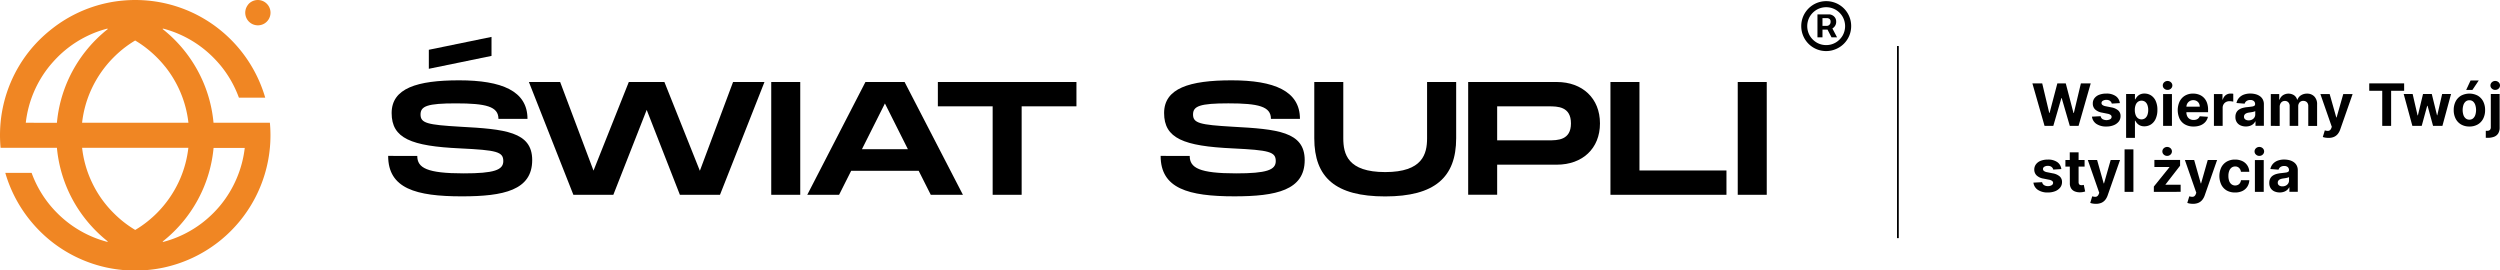 <svg id="Warstwa_1" data-name="Warstwa 1" xmlns="http://www.w3.org/2000/svg" xmlns:xlink="http://www.w3.org/1999/xlink" viewBox="0 0 1414.31 153.01"><defs><style>.cls-1,.cls-4{fill:none;}.cls-2{clip-path:url(#clip-path);}.cls-3{fill:#f08623;}.cls-4{stroke:#000;stroke-miterlimit:10;}</style><clipPath id="clip-path" transform="translate(-58.21 -53)"><rect class="cls-1" x="-190.84" y="-510.08" width="1920" height="1280"/></clipPath></defs><g class="cls-2"><path class="cls-3" d="M192.16,153.77A62.16,62.16,0,0,1,183,169a60.84,60.84,0,0,1-4.19,4.62,63.59,63.59,0,0,1-6.06,5.34,62.15,62.15,0,0,1-22.08,10.87l-.52-.14a76.48,76.48,0,0,0,22.14-28,75.75,75.75,0,0,0,6.74-25h17.64A61.94,61.94,0,0,1,192.16,153.77ZM117.8,168.3a61,61,0,0,1-7.71-12.43c-.33-.69-.64-1.4-.94-2.1a61.25,61.25,0,0,1-4.49-17.15h60.11a61.94,61.94,0,0,1-4.49,17.15c-.3.7-.62,1.41-.94,2.1a62.76,62.76,0,0,1-12.42,17.71,63.54,63.54,0,0,1-5.21,4.66,61,61,0,0,1-7,4.85,62.92,62.92,0,0,1-7.17-5,64.73,64.73,0,0,1-5-4.52A61.7,61.7,0,0,1,117.8,168.3Zm-45-45.85a62,62,0,0,1,13.68-32.4q2-2.4,4.19-4.62A61,61,0,0,1,96.7,80.1a61.79,61.79,0,0,1,22.08-10.88l.52.14a76.9,76.9,0,0,0-22.15,28,76.09,76.09,0,0,0-6.74,25.1Zm78.86-31.74a62,62,0,0,1,7.71,12.43c.32.7.64,1.4.94,2.11a61.86,61.86,0,0,1,4.5,17.2H104.65a61.51,61.51,0,0,1,4.5-17.2c.3-.71.61-1.41.94-2.11a62.76,62.76,0,0,1,12.42-17.71,64.73,64.73,0,0,1,5-4.52,62.92,62.92,0,0,1,7.17-5,61,61,0,0,1,7,4.85,63.54,63.54,0,0,1,5.21,4.66A61.7,61.7,0,0,1,151.63,90.71Zm59.26,31.74H179a75.86,75.86,0,0,0-6.75-25.1,76.69,76.69,0,0,0-22.14-28l.52-.14a62.33,62.33,0,0,1,28.14,16.21Q181,87.65,183,90.05a62,62,0,0,1,9.18,15.2c.42,1,.82,2,1.19,3h14.88A76.71,76.71,0,0,0,183,70.15c-.5-.41-1-.8-1.5-1.19a76.13,76.13,0,0,0-30.83-14.29,75.23,75.23,0,0,0-8.94-1.35q-3.47-.32-7-.32c-2.42,0-4.81.12-7.17.34a74.27,74.27,0,0,0-8.76,1.33A76.13,76.13,0,0,0,88,69c-.51.39-1,.78-1.5,1.19A77,77,0,0,0,76.3,80.1a76.16,76.16,0,0,0-17.77,42.35c-.21,2.32-.32,4.68-.32,7.06s.11,4.77.33,7.11H90.41a76.19,76.19,0,0,0,13.87,37.29,77.31,77.31,0,0,0,15,15.74l-.52.14a62,62,0,0,1-28.14-16.21A60.84,60.84,0,0,1,86.45,169a62.16,62.16,0,0,1-9.18-15.19c-.42-1-.81-2-1.17-3H61.21A76.44,76.44,0,0,0,76.3,178.92a77.59,77.59,0,0,0,10.15,10c.49.4,1,.79,1.5,1.19a76.39,76.39,0,0,0,30.83,14.29,78.67,78.67,0,0,0,8.76,1.33q3.54.33,7.17.33t7-.32a75.22,75.22,0,0,0,8.94-1.34,76.39,76.39,0,0,0,30.83-14.29l1.5-1.19a76.58,76.58,0,0,0,27.91-52.25c.22-2.34.33-4.72.33-7.11S211.11,124.77,210.89,122.45Z" transform="translate(-58.21 -53)"/><path class="cls-3" d="M204.07,53a7.2,7.2,0,0,1,1.39.14,6.92,6.92,0,0,1,1.34.41,7,7,0,0,1,1.24.66,7.29,7.29,0,0,1,2,2,7,7,0,0,1,.66,1.24,6.92,6.92,0,0,1,.41,1.34,7.2,7.2,0,0,1,.14,1.39,7.3,7.3,0,0,1-.14,1.4,6.92,6.92,0,0,1-.41,1.34,7.28,7.28,0,0,1-.66,1.23,6.72,6.72,0,0,1-.89,1.09,7.1,7.1,0,0,1-1.08.89,7,7,0,0,1-1.24.66,6.89,6.89,0,0,1-1.34.4,6.49,6.49,0,0,1-1.39.14,6.58,6.58,0,0,1-1.4-.14,7.11,7.11,0,0,1-1.34-.4,7.28,7.28,0,0,1-1.23-.66,7.18,7.18,0,0,1-1.09-.89,6.72,6.72,0,0,1-.89-1.09,7.28,7.28,0,0,1-.66-1.23,6.89,6.89,0,0,1-.4-1.34,6.58,6.58,0,0,1-.14-1.4,6.49,6.49,0,0,1,.14-1.39,6.89,6.89,0,0,1,.4-1.34,7,7,0,0,1,.66-1.24A7.1,7.1,0,0,1,199,55.1a7.18,7.18,0,0,1,1.09-.89,7.28,7.28,0,0,1,1.23-.66,7.14,7.14,0,0,1,1.34-.41A7.3,7.3,0,0,1,204.07,53Z" transform="translate(-58.21 -53)"/><path d="M336.27,73.87V84.62l-35.46,7.3V81.16Zm-42,67.36c0,6.75,5.46,9.85,26.25,9.85,17.23,0,22.42-1.91,22.42-6.93,0-5.29-3.64-6.2-24.34-7.2-27.8-1.28-38.83-5.65-38.83-20,0-14,14.31-18.51,38.2-18.51,24.06,0,38.65,6,38.65,21.79H340.19c0-7-7-8.75-24.07-8.75-16.13,0-20,1.55-20,6.29,0,4.92,3.83,5.83,22.42,6.92,25.16,1.37,40.75,2.74,40.75,18.87,0,17.05-16.13,20.52-39.74,20.52-26.17,0-41.75-4.47-41.75-22.89Z" transform="translate(-58.21 -53)"/><polygon points="432.48 46.39 407.32 110.2 384.63 110.2 365.85 62.16 346.98 110.2 324.37 110.2 299.21 46.39 316.89 46.39 335.76 96.53 355.73 46.39 375.87 46.39 395.93 96.62 414.71 46.39 432.48 46.39"/><rect x="436.31" y="46.39" width="16.41" height="63.81"/><path d="M571.83,137.41l-13-25.89-13,25.89Zm6.1,12.21H539.74L532.9,163.2h-18l32.91-63.81h22.15l33,63.81H584.77Z" transform="translate(-58.21 -53)"/><polygon points="608.97 60.15 577.97 60.15 577.97 110.2 561.57 110.2 561.57 60.15 530.57 60.15 530.57 46.39 608.97 46.39 608.97 60.15"/><path d="M731.26,141.23c0,6.75,5.47,9.85,26.26,9.85,17.23,0,22.42-1.92,22.42-6.93,0-5.29-3.64-6.2-24.34-7.2-27.8-1.28-38.83-5.65-38.83-20,0-14,14.31-18.51,38.19-18.51,24.07,0,38.66,6,38.66,21.79H777.21c0-7-7-8.76-24.07-8.76-16.13,0-20,1.55-20,6.29,0,4.93,3.83,5.84,22.42,6.93,25.16,1.37,40.75,2.74,40.75,18.87,0,17.05-16.14,20.51-39.75,20.51-26.16,0-41.75-4.46-41.75-22.88Z" transform="translate(-58.21 -53)"/><path d="M841.84,164.12c-28.08,0-40.11-10.67-40.11-32.91V99.39h16.41v31.82c0,8.93,2.46,19.14,23.7,19.14s23.7-10.3,23.7-19.14V99.39H882v31.82C882,153.36,869.82,164.12,841.84,164.12Z" transform="translate(-58.21 -53)"/><path d="M946.94,122.82c0-9.66-7.65-9.66-12.58-9.66H905.19v19.23h29.17C939.29,132.39,946.94,132.39,946.94,122.82Zm16.41,0c0,14.22-9.93,23.34-24.43,23.34H905.19v17h-16.4V99.39h50.13C953.42,99.39,963.35,108.6,963.35,122.82Z" transform="translate(-58.21 -53)"/><polygon points="976.7 96.44 976.7 110.2 911.07 110.2 911.07 46.39 927.48 46.39 927.48 96.44 976.7 96.44"/><rect x="983.08" y="46.39" width="16.41" height="63.81"/><polygon points="1156.65 71.21 1149.77 47.17 1155.33 47.17 1159.3 63.88 1159.5 63.88 1163.89 47.17 1168.65 47.17 1173.02 63.91 1173.23 63.91 1177.21 47.17 1182.77 47.17 1175.89 71.21 1170.93 71.21 1166.36 55.49 1166.17 55.49 1161.61 71.21 1156.65 71.21"/><path d="M1257.46,111.33l-4.57.28a2.38,2.38,0,0,0-.51-1.06,2.83,2.83,0,0,0-1-.77,3.62,3.62,0,0,0-1.5-.28,3.75,3.75,0,0,0-2,.48,1.49,1.49,0,0,0-.8,1.3,1.38,1.38,0,0,0,.52,1.09,4,4,0,0,0,1.77.72l3.26.65a8,8,0,0,1,3.92,1.74,4.07,4.07,0,0,1,1.3,3.15,4.94,4.94,0,0,1-1,3.11,6.88,6.88,0,0,1-2.84,2.08,10.74,10.74,0,0,1-4.15.75,9.68,9.68,0,0,1-5.7-1.5,5.79,5.79,0,0,1-2.48-4.08l4.92-.26a2.46,2.46,0,0,0,1.07,1.66,4.59,4.59,0,0,0,4.32.06,1.54,1.54,0,0,0,.81-1.32,1.38,1.38,0,0,0-.57-1.12,4.21,4.21,0,0,0-1.74-.67l-3.12-.63a7.44,7.44,0,0,1-3.93-1.83,4.55,4.55,0,0,1-1.28-3.32,4.83,4.83,0,0,1,.94-3,6,6,0,0,1,2.67-1.94,11,11,0,0,1,4-.68,8.92,8.92,0,0,1,5.38,1.44A5.58,5.58,0,0,1,1257.46,111.33Z" transform="translate(-58.21 -53)"/><path d="M1265.93,115.2a7.92,7.92,0,0,0,.44,2.8,4.15,4.15,0,0,0,1.29,1.86,3.48,3.48,0,0,0,4.12,0,4.08,4.08,0,0,0,1.29-1.87,8.19,8.19,0,0,0,.44-2.78,8,8,0,0,0-.44-2.75,4.12,4.12,0,0,0-1.27-1.85,3.58,3.58,0,0,0-4.14,0,4,4,0,0,0-1.29,1.83A7.86,7.86,0,0,0,1265.93,115.2ZM1261,131V106.19H1266v3h.22a6.62,6.62,0,0,1,1-1.48,5,5,0,0,1,1.64-1.27,5.62,5.62,0,0,1,2.53-.51,6.75,6.75,0,0,1,3.64,1,7.17,7.17,0,0,1,2.67,3.09,11.85,11.85,0,0,1,1,5.15,12.07,12.07,0,0,1-1,5.09,7.26,7.26,0,0,1-2.63,3.13,6.76,6.76,0,0,1-3.72,1.07,5.76,5.76,0,0,1-2.47-.48,5.15,5.15,0,0,1-1.66-1.22,6.17,6.17,0,0,1-1-1.48H1266V131Z" transform="translate(-58.21 -53)"/><path d="M1281.93,124.21v-18h5v18Zm2.53-20.35a2.71,2.71,0,0,1-1.92-.74,2.33,2.33,0,0,1-.79-1.78,2.36,2.36,0,0,1,.79-1.79,2.82,2.82,0,0,1,3.82,0,2.4,2.4,0,0,1,0,3.58A2.68,2.68,0,0,1,1284.46,103.86Z" transform="translate(-58.21 -53)"/><path d="M1299.14,124.57a9.5,9.5,0,0,1-4.78-1.14,7.57,7.57,0,0,1-3.08-3.21,11.7,11.7,0,0,1,0-9.82,7.94,7.94,0,0,1,3-3.27,8.77,8.77,0,0,1,4.62-1.18,9.55,9.55,0,0,1,3.33.57,7.49,7.49,0,0,1,2.7,1.71,7.77,7.77,0,0,1,1.8,2.86,11.38,11.38,0,0,1,.64,4v1.37h-15.22v-3.1h10.52a3.83,3.83,0,0,0-.47-1.91,3.41,3.41,0,0,0-1.3-1.31,3.75,3.75,0,0,0-1.92-.48,3.82,3.82,0,0,0-2,.53,3.73,3.73,0,0,0-1.37,1.39,4,4,0,0,0-.5,2v2.94a4.92,4.92,0,0,0,.5,2.31,3.53,3.53,0,0,0,1.41,1.5,4.18,4.18,0,0,0,2.17.53,4.64,4.64,0,0,0,1.53-.23,3.13,3.13,0,0,0,1.18-.71,3,3,0,0,0,.75-1.15l4.63.31a6.36,6.36,0,0,1-1.44,2.9,7.16,7.16,0,0,1-2.79,1.93A10.46,10.46,0,0,1,1299.14,124.57Z" transform="translate(-58.21 -53)"/><path d="M1310.68,124.21v-18h4.84v3.14h.19a4.68,4.68,0,0,1,1.66-2.54,4.37,4.37,0,0,1,2.67-.86,7.83,7.83,0,0,1,.81,0c.29,0,.55.08.77.13v4.44a7.41,7.41,0,0,0-1-.19,9.52,9.52,0,0,0-1.14-.08,4,4,0,0,0-2,.48,3.39,3.39,0,0,0-1.36,1.32,3.67,3.67,0,0,0-.5,1.94v10.2Z" transform="translate(-58.21 -53)"/><path d="M1330.25,121.1a4.06,4.06,0,0,0,2-.44,3.41,3.41,0,0,0,1.33-1.19,3.09,3.09,0,0,0,.48-1.7v-1.91a2.61,2.61,0,0,1-.64.27,8,8,0,0,1-.91.23l-1,.17-.92.14a5.77,5.77,0,0,0-1.53.41,2.43,2.43,0,0,0-1,.75,1.85,1.85,0,0,0-.37,1.18,1.79,1.79,0,0,0,.75,1.56A3.13,3.13,0,0,0,1330.25,121.1Zm-1.43,3.45a7.47,7.47,0,0,1-3.07-.6,4.81,4.81,0,0,1-2.13-1.8,5.21,5.21,0,0,1-.78-3,5.29,5.29,0,0,1,.55-2.53,4.46,4.46,0,0,1,1.5-1.64,7.29,7.29,0,0,1,2.16-.94,15.71,15.71,0,0,1,2.56-.44c1.05-.11,1.89-.22,2.53-.31a3.71,3.71,0,0,0,1.4-.44,1,1,0,0,0,.43-.87v-.07a2.16,2.16,0,0,0-.7-1.73,2.92,2.92,0,0,0-2-.61,3.56,3.56,0,0,0-2.15.59,2.85,2.85,0,0,0-1.06,1.49l-4.62-.38a6.25,6.25,0,0,1,1.38-2.84,6.83,6.83,0,0,1,2.67-1.86,10.36,10.36,0,0,1,3.8-.65,11.83,11.83,0,0,1,2.88.35,7.69,7.69,0,0,1,2.45,1.09,5.35,5.35,0,0,1,1.7,1.9,5.68,5.68,0,0,1,.62,2.76v12.16h-4.74v-2.5h-.14a5.08,5.08,0,0,1-1.16,1.49,5.45,5.45,0,0,1-1.75,1A7.37,7.37,0,0,1,1328.82,124.55Z" transform="translate(-58.21 -53)"/><path d="M1342.86,124.21v-18h4.76v3.18h.21a5,5,0,0,1,1.88-2.5,5.85,5.85,0,0,1,6.3,0,4.42,4.42,0,0,1,1.74,2.5h.19a4.83,4.83,0,0,1,2-2.49,6.2,6.2,0,0,1,3.43-.93,5.49,5.49,0,0,1,4.1,1.6,6.16,6.16,0,0,1,1.58,4.54v12.12h-5V113.08a3,3,0,0,0-.79-2.26,2.82,2.82,0,0,0-2-.75,2.69,2.69,0,0,0-2.12.86,3.32,3.32,0,0,0-.77,2.27v11h-4.84V113a2.93,2.93,0,0,0-.76-2.11,2.61,2.61,0,0,0-2-.79,2.78,2.78,0,0,0-1.5.42,3,3,0,0,0-1,1.16,3.84,3.84,0,0,0-.38,1.74v10.82Z" transform="translate(-58.21 -53)"/><path d="M1375.43,131a11,11,0,0,1-1.78-.14,7.57,7.57,0,0,1-1.37-.37l1.13-3.74a6.3,6.3,0,0,0,1.59.3,2.1,2.1,0,0,0,1.23-.33,2.46,2.46,0,0,0,.85-1.2l.29-.76-6.46-18.54h5.25l3.74,13.23h.18l3.77-13.23,5.29,0-7,20a8.47,8.47,0,0,1-1.37,2.54,5.69,5.69,0,0,1-2.18,1.68A7.55,7.55,0,0,1,1375.43,131Z" transform="translate(-58.21 -53)"/><polygon points="1340.34 51.36 1340.34 47.17 1360.08 47.17 1360.08 51.36 1352.72 51.36 1352.72 71.21 1347.69 71.21 1347.69 51.36 1340.34 51.36"/><polygon points="1364.73 71.21 1359.83 53.18 1364.89 53.18 1367.68 65.3 1367.85 65.3 1370.76 53.18 1375.72 53.18 1378.68 65.22 1378.83 65.22 1381.58 53.18 1386.62 53.18 1381.73 71.21 1376.44 71.21 1373.34 59.87 1373.12 59.87 1370.02 71.21 1364.73 71.21"/><path d="M1453.39,103.86l2.49-5.34h4.62l-3.58,5.34Zm1.82,16.83a3.07,3.07,0,0,0,2.08-.71,4.43,4.43,0,0,0,1.26-1.94,9.36,9.36,0,0,0,0-5.61,4.53,4.53,0,0,0-1.26-2,3.07,3.07,0,0,0-2.08-.71,3.15,3.15,0,0,0-2.11.71,4.38,4.38,0,0,0-1.28,2,9.36,9.36,0,0,0,0,5.61,4.29,4.29,0,0,0,1.28,1.94A3.15,3.15,0,0,0,1455.21,120.69Zm0,3.88a9.16,9.16,0,0,1-4.72-1.17,7.94,7.94,0,0,1-3.07-3.27,10.42,10.42,0,0,1-1.08-4.86,10.55,10.55,0,0,1,1.08-4.89,8,8,0,0,1,3.07-3.26,10.13,10.13,0,0,1,9.45,0,7.91,7.91,0,0,1,3.07,3.26,10.55,10.55,0,0,1,1.08,4.89,10.42,10.42,0,0,1-1.08,4.86,7.88,7.88,0,0,1-3.07,3.27A9.17,9.17,0,0,1,1455.18,124.57Z" transform="translate(-58.21 -53)"/><path d="M1469.82,103.86a2.68,2.68,0,0,1-1.91-.74,2.34,2.34,0,0,1-.8-1.78,2.37,2.37,0,0,1,.8-1.79,2.67,2.67,0,0,1,1.9-.75,2.73,2.73,0,0,1,1.92.74,2.42,2.42,0,0,1,0,3.58A2.72,2.72,0,0,1,1469.82,103.86Zm-2.5,2.33h5V125.1a6.21,6.21,0,0,1-.82,3.39,4.76,4.76,0,0,1-2.35,1.89,10.29,10.29,0,0,1-3.66.59h-.5l-.51,0V127l.35,0h.31a2.28,2.28,0,0,0,1.69-.51,2.16,2.16,0,0,0,.49-1.54Z" transform="translate(-58.21 -53)"/><path d="M1224.36,148.65l-4.58.28a2.43,2.43,0,0,0-.51-1.06,2.72,2.72,0,0,0-1-.76,3.62,3.62,0,0,0-1.5-.29,3.77,3.77,0,0,0-2,.49,1.46,1.46,0,0,0-.79,1.3,1.4,1.4,0,0,0,.51,1.09,4.13,4.13,0,0,0,1.77.71l3.27.66a8.08,8.08,0,0,1,3.92,1.74,4.08,4.08,0,0,1,1.29,3.14,4.94,4.94,0,0,1-1,3.11,6.83,6.83,0,0,1-2.84,2.09,10.9,10.9,0,0,1-4.15.74,9.68,9.68,0,0,1-5.7-1.5,5.75,5.75,0,0,1-2.48-4.07l4.92-.26a2.51,2.51,0,0,0,1.08,1.66,3.87,3.87,0,0,0,2.19.57,3.91,3.91,0,0,0,2.12-.51,1.55,1.55,0,0,0,.82-1.32,1.38,1.38,0,0,0-.58-1.12,4.09,4.09,0,0,0-1.74-.68l-3.12-.62a7.37,7.37,0,0,1-3.92-1.83,4.53,4.53,0,0,1-1.29-3.32,4.86,4.86,0,0,1,1-3,6,6,0,0,1,2.66-1.93,10.8,10.8,0,0,1,4-.68,8.92,8.92,0,0,1,5.38,1.44A5.58,5.58,0,0,1,1224.36,148.65Z" transform="translate(-58.21 -53)"/><path d="M1229.12,139.19h5V156a2.23,2.23,0,0,0,.21,1.07,1.13,1.13,0,0,0,.6.54,2.35,2.35,0,0,0,.88.15,4.25,4.25,0,0,0,.71-.06l.54-.1.78,3.72q-.37.12-1,.27a9.08,9.08,0,0,1-1.66.2,7.62,7.62,0,0,1-3.16-.49,4.32,4.32,0,0,1-2.11-1.71,5.21,5.21,0,0,1-.74-2.93Zm8.39,4.32v3.76h-10.85v-3.76Z" transform="translate(-58.21 -53)"/><path d="M1243.85,168.3a10,10,0,0,1-1.78-.15,6.71,6.71,0,0,1-1.36-.37l1.12-3.73a6,6,0,0,0,1.59.29,2,2,0,0,0,1.23-.32,2.52,2.52,0,0,0,.86-1.2l.29-.76-6.47-18.55h5.26l3.73,13.24h.19l3.77-13.24,5.29,0-7,20a8.57,8.57,0,0,1-1.36,2.54,5.86,5.86,0,0,1-2.18,1.68A7.77,7.77,0,0,1,1243.85,168.3Z" transform="translate(-58.21 -53)"/><rect x="1201.92" y="84.5" width="5" height="24.04"/><path d="M1284.22,141.19a2.72,2.72,0,0,1-1.91-.74,2.35,2.35,0,0,1-.8-1.78,2.39,2.39,0,0,1,.8-1.8,2.83,2.83,0,0,1,3.82,0,2.41,2.41,0,0,1,0,3.57A2.67,2.67,0,0,1,1284.22,141.19Zm-7.53,20.35v-3l8.82-10.93v-.13H1277v-4h14.54v3.25l-8.28,10.66v.13h8.59v4Z" transform="translate(-58.21 -53)"/><path d="M1298.77,168.3a9.93,9.93,0,0,1-1.78-.15,6.64,6.64,0,0,1-1.37-.37l1.13-3.73a5.84,5.84,0,0,0,1.59.29,2,2,0,0,0,1.23-.32,2.51,2.51,0,0,0,.85-1.2l.29-.76-6.46-18.55h5.25l3.74,13.24h.18l3.77-13.24,5.29,0-7,20a8.59,8.59,0,0,1-1.37,2.54,5.79,5.79,0,0,1-2.18,1.68A7.72,7.72,0,0,1,1298.77,168.3Z" transform="translate(-58.21 -53)"/><path d="M1322.59,161.89a9.14,9.14,0,0,1-4.76-1.18,7.8,7.8,0,0,1-3-3.28,11.58,11.58,0,0,1,0-9.7,7.92,7.92,0,0,1,3.06-3.27,9,9,0,0,1,4.72-1.18,9.4,9.4,0,0,1,4.13.85,6.83,6.83,0,0,1,3.94,6.05h-4.72a3.66,3.66,0,0,0-1.05-2.18,3.05,3.05,0,0,0-2.22-.83,3.36,3.36,0,0,0-2,.63,4.09,4.09,0,0,0-1.34,1.83,7.79,7.79,0,0,0-.48,2.9,8.18,8.18,0,0,0,.47,2.93,4,4,0,0,0,1.35,1.84,3.51,3.51,0,0,0,3.57.28,2.93,2.93,0,0,0,1.14-1,3.86,3.86,0,0,0,.59-1.63h4.72a7.36,7.36,0,0,1-1.12,3.63,6.84,6.84,0,0,1-2.76,2.45A9.22,9.22,0,0,1,1322.59,161.89Z" transform="translate(-58.21 -53)"/><path d="M1333.86,161.54v-18h5v18Zm2.52-20.35a2.72,2.72,0,0,1-1.91-.74,2.32,2.32,0,0,1-.8-1.78,2.36,2.36,0,0,1,.8-1.8,2.7,2.7,0,0,1,1.9-.74,2.73,2.73,0,0,1,1.92.74,2.41,2.41,0,0,1,0,3.57A2.69,2.69,0,0,1,1336.38,141.19Z" transform="translate(-58.21 -53)"/><path d="M1349.42,158.43a4.24,4.24,0,0,0,1.95-.44,3.38,3.38,0,0,0,1.32-1.19,3.09,3.09,0,0,0,.48-1.7v-1.92a2.14,2.14,0,0,1-.64.28,8.13,8.13,0,0,1-.91.22c-.33.07-.67.13-1,.18l-.92.13a6.74,6.74,0,0,0-1.54.41,2.45,2.45,0,0,0-1,.76,1.9,1.9,0,0,0-.36,1.18,1.82,1.82,0,0,0,.74,1.56A3.23,3.23,0,0,0,1349.42,158.43Zm-1.43,3.45a7.52,7.52,0,0,1-3.08-.6,4.94,4.94,0,0,1-2.13-1.8,5.33,5.33,0,0,1-.78-3,5.22,5.22,0,0,1,.55-2.52,4.47,4.47,0,0,1,1.5-1.64,7.21,7.21,0,0,1,2.17-.94,16.94,16.94,0,0,1,2.55-.45c1-.11,1.9-.21,2.54-.31a3.33,3.33,0,0,0,1.39-.44,1,1,0,0,0,.44-.87v-.07a2.14,2.14,0,0,0-.7-1.72,2.9,2.9,0,0,0-2-.61,3.53,3.53,0,0,0-2.14.59,2.75,2.75,0,0,0-1.06,1.49l-4.63-.38a6.4,6.4,0,0,1,1.39-2.85,6.71,6.71,0,0,1,2.67-1.85,10.32,10.32,0,0,1,3.8-.65,11.83,11.83,0,0,1,2.88.35,7.57,7.57,0,0,1,2.45,1.09,5.36,5.36,0,0,1,1.7,1.9,5.8,5.8,0,0,1,.62,2.76v12.16h-4.74V159h-.14a4.91,4.91,0,0,1-1.17,1.48,5.12,5.12,0,0,1-1.74,1A7.09,7.09,0,0,1,1348,161.88Z" transform="translate(-58.21 -53)"/><line class="cls-4" x1="1073.68" y1="26.03" x2="1073.68" y2="134.72"/></g><path d="M1091.32,81.89a14,14,0,0,1-10-4.13,14.12,14.12,0,0,1-3-4.49,14.32,14.32,0,0,1,0-11,14.21,14.21,0,0,1,7.52-7.52,14.32,14.32,0,0,1,11,0,14.23,14.23,0,0,1,4.49,3,14,14,0,0,1,4.13,10,14,14,0,0,1-4.13,10,13.91,13.91,0,0,1-4.49,3A13.75,13.75,0,0,1,1091.32,81.89Zm0-3.39a10.38,10.38,0,0,0,5.39-1.44,10.93,10.93,0,0,0,3.88-3.88,10.81,10.81,0,0,0,0-10.78,11,11,0,0,0-3.88-3.88,10.81,10.81,0,0,0-10.78,0,11.09,11.09,0,0,0-3.88,3.88,10.81,10.81,0,0,0,0,10.78,11,11,0,0,0,3.88,3.88A10.38,10.38,0,0,0,1091.32,78.5Zm-4.93-4.37v-13H1093a4,4,0,0,1,1.72.45,4.13,4.13,0,0,1,1.6,1.38,3.89,3.89,0,0,1,.66,2.33,4.13,4.13,0,0,1-.69,2.42,4.58,4.58,0,0,1-1.66,1.51,4,4,0,0,1-1.84.51H1088V67.62h3.88a2,2,0,0,0,1.26-.59,2.15,2.15,0,0,0,.67-1.74,1.76,1.76,0,0,0-.67-1.62,2.38,2.38,0,0,0-1.19-.42h-2.72V74.13Zm7.86-6.13,3.24,6.13h-3.14L1091.18,68Z" transform="translate(-58.21 -53)"/></svg>